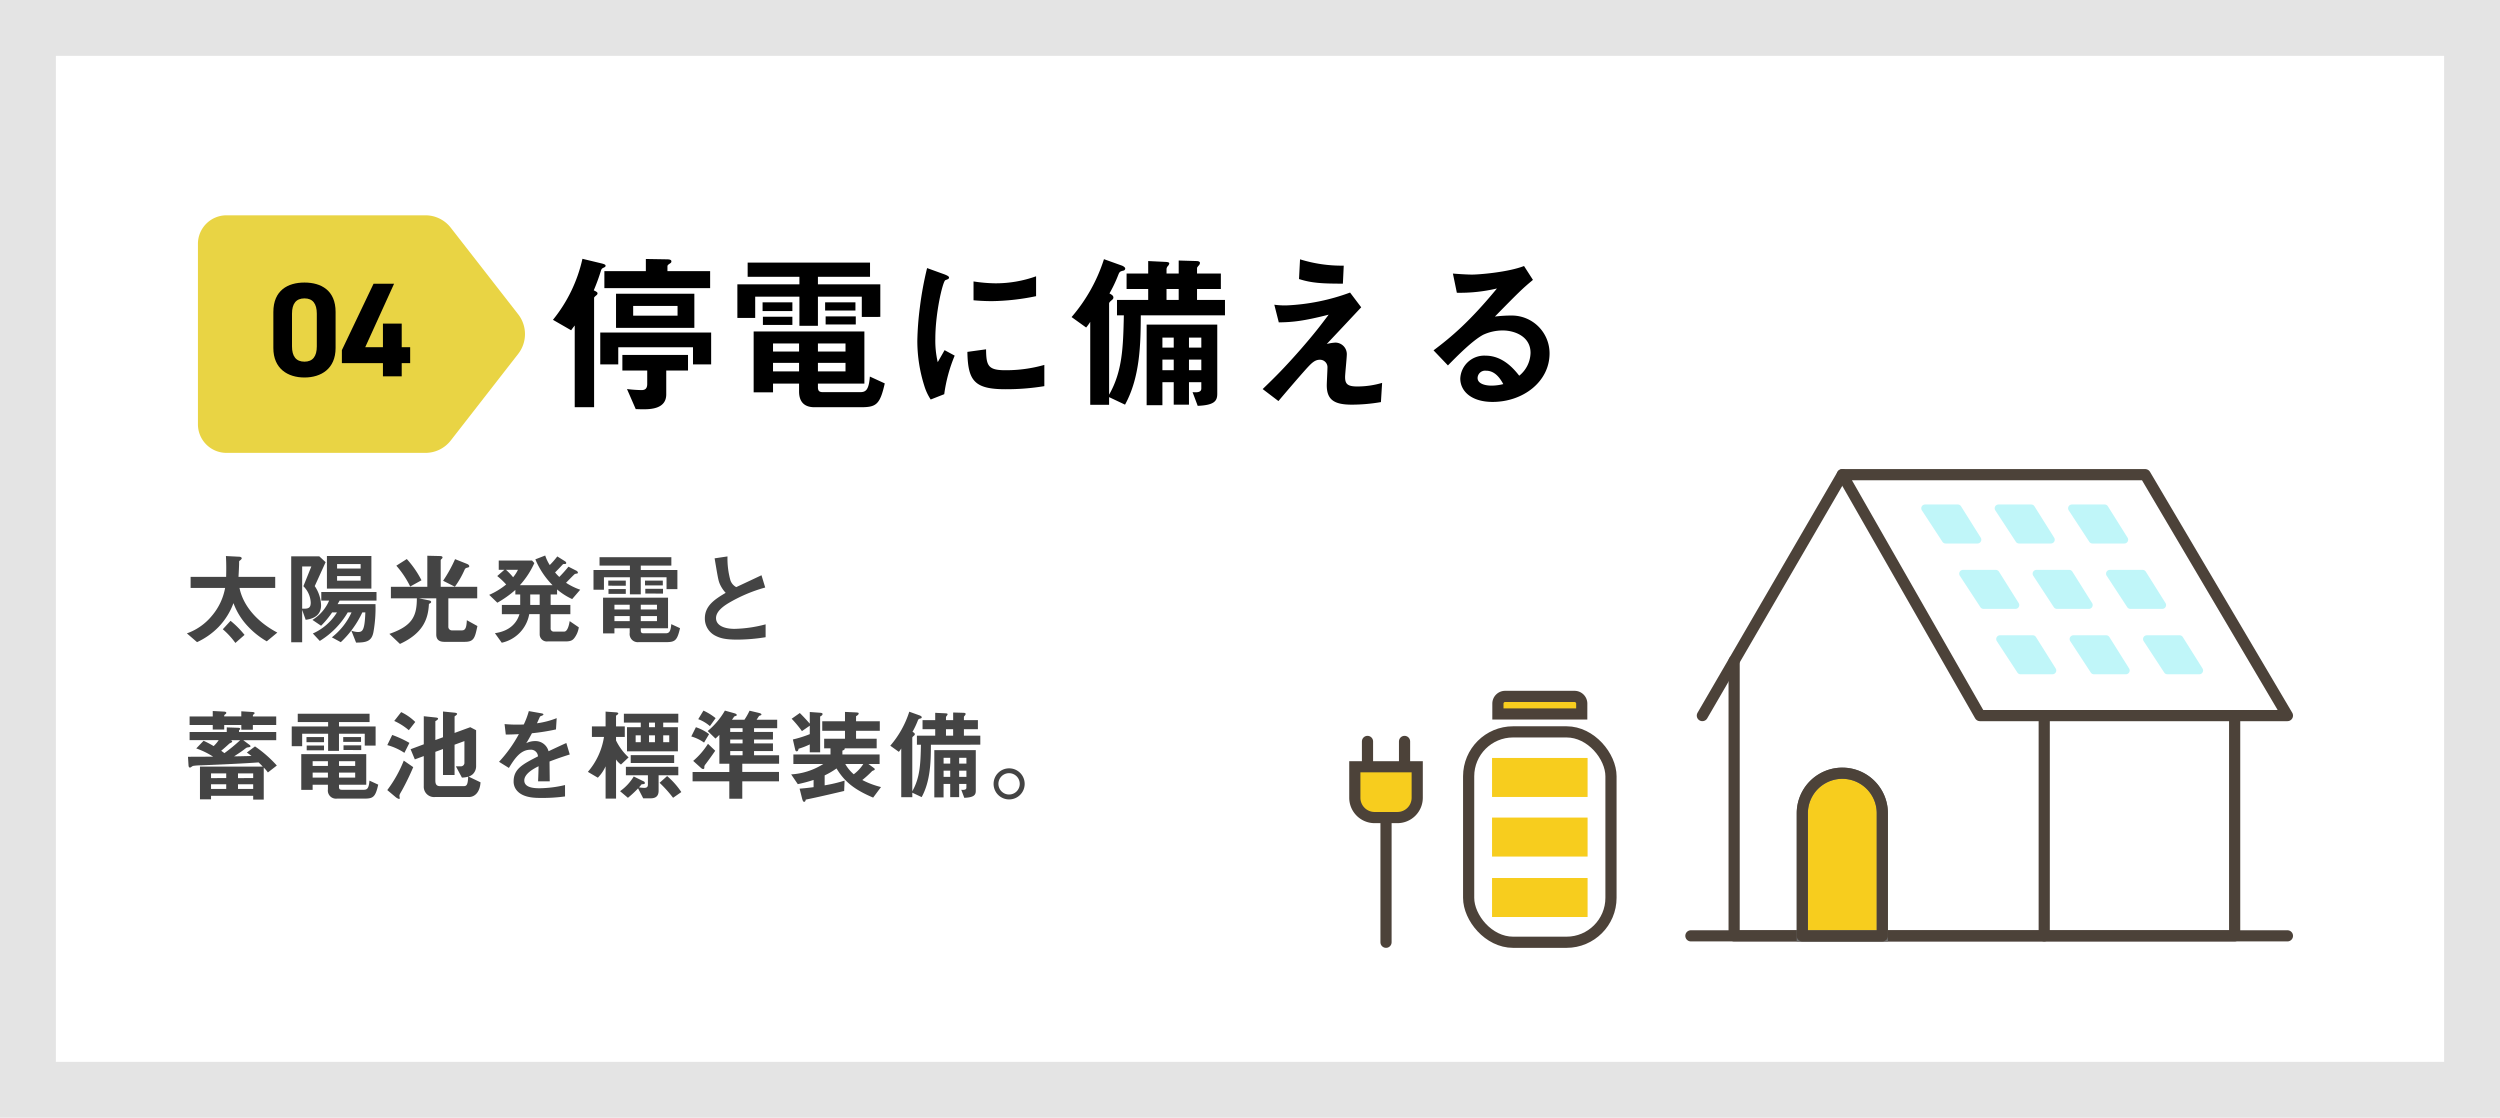 <svg xmlns="http://www.w3.org/2000/svg" xmlns:xlink="http://www.w3.org/1999/xlink" width="671" height="300" viewBox="0 0 671 300">
  <defs>
    <clipPath id="clip-path">
      <rect id="長方形_4395" data-name="長方形 4395" width="166.781" height="130.448" fill="none" stroke="#707070" stroke-width="3"/>
    </clipPath>
    <clipPath id="clip-path-2">
      <rect id="長方形_4401" data-name="長方形 4401" width="71.977" height="69.208" fill="none" stroke="#707070" stroke-width="3"/>
    </clipPath>
  </defs>
  <g id="saigai04" transform="translate(-258 -2174)">
    <g id="長方形_4380" data-name="長方形 4380" transform="translate(258 2174)" fill="#fff" stroke="#e4e4e4" stroke-width="15">
      <rect width="671" height="300" stroke="none"/>
      <rect x="7.5" y="7.5" width="656" height="285" fill="none"/>
    </g>
    <path id="パス_16591" data-name="パス 16591" d="M42.6-29.67v-4.554H31.142v-1.288c0-.276.184-.414.414-.6.506-.322.644-.414.644-.736,0-.368-.322-.552-1.334-.552l-5.52-.092v3.266H14.214v4.554Zm-28.06-5.98c0-.276-.184-.414-1.058-.644L8.326-37.536A39.639,39.639,0,0,1,.414-21.16L5.29-18.354c.46-.644.506-.69.966-1.288V2.3h5.2V-27.048c0-.184.23-.368.6-.69a.7.7,0,0,0,.322-.506c0-.322-.276-.46-1.012-.828A53.192,53.192,0,0,0,13.34-34.5c.184-.414.276-.46.736-.69C14.306-35.282,14.536-35.42,14.536-35.65ZM38.364-19v-9.154H17.342V-19Zm-4.508-3.266H21.942v-2.622H33.856ZM42.872-9.2v-8.556H13.11V-9.2h4.83v-4.6H38v4.6Zm-6.21,1.656V-11.73H19.044v4.186h6.67v3.588c0,1.426-.736,1.656-1.564,1.656a38.167,38.167,0,0,1-3.864-.276l2.346,5.382c.46,0,1.012.046,1.932.046,1.932,0,6.256-.046,6.256-4V-7.544Zm51.612-14.4v-8.74H71.53v-2.024H85.514v-3.818H52.67v3.818H66.562v2.024H49.91v9.016h4.784v-5.7H66.562v7.82H71.53v-7.82H83.306v5.428ZM78.936-12.65H71.53v-2.162h7.406ZM89.47-4.094l-4-1.84c-.276,3.634-1.1,4.186-2.622,4.186H72.864c-1.1,0-1.334-.46-1.334-1.38v-.92H84V-18.032H54.28V-1.7h5.2V-4.048H66.47v2.116c0,2.76,1.38,4.232,4.14,4.232H83.03C87.124,2.3,88.182,1.656,89.47-4.094ZM78.936-7.314H71.53v-2.3h7.406ZM66.47-12.65H59.478v-2.162H66.47Zm0,5.336H59.478v-2.3H66.47ZM64.676-23.506v-2.346h-8v2.346Zm0,3.726v-2.208H56.764v2.208ZM81.6-23.644v-2.208H73.462v2.208Zm.092,3.726V-22.08H73.6v2.162Zm48.392-7.59v-5.336a32.134,32.134,0,0,1-10.9,1.886,40.518,40.518,0,0,1-5.888-.506v5.06c2.438.23,4.554.23,4.922.23A61.78,61.78,0,0,0,130.088-27.508ZM132.3-3.358v-5.7a37.524,37.524,0,0,1-10.488,1.426c-4.646,0-5.106-1.242-5.152-5.612l-5.014.69C111.78-4.784,113.528-2.53,121.9-2.53A62.876,62.876,0,0,0,132.3-3.358Zm-24.058-8.188-2.714-1.472c-1.012,1.794-1.288,2.254-1.84,3.22a25.3,25.3,0,0,1-.644-6.3c0-6.946,1.978-15.272,2.668-15.686.092-.046.69-.276.782-.322a.545.545,0,0,0,.23-.414c0-.368-.874-.69-1.2-.828l-4.692-1.7A90.664,90.664,0,0,0,98.9-24.564a81.368,81.368,0,0,0-.69,9.062A40.077,40.077,0,0,0,100.1-3.4,14.08,14.08,0,0,0,101.8.23L105.432-1.2A40.811,40.811,0,0,1,108.238-11.546Zm70.472,10.3v-18.63H159.758V1.748h4.232V-4.416h3.036V1.61h4.094V-4.416h3.312v1.7c0,.966-1.012,1.1-2.346.966l1.38,3.68C177.744,1.748,178.71.736,178.71-1.242Zm-4.278-12.466H171.12v-2.668h3.312Zm0,6.072H171.12v-2.852h3.312Zm-7.406-6.072H163.99v-2.668h3.036Zm0,6.072H163.99v-2.852h3.036Zm13.754-14.72V-26.5h-7.5V-29.44h6.394v-4.14h-6.394v-1.426c0-.184.092-.322.46-.736a1.072,1.072,0,0,0,.322-.69c0-.368-.46-.506-1.012-.506l-4.692-.138v3.5h-3.266v-1.242a1.386,1.386,0,0,1,.368-.782,1.266,1.266,0,0,0,.368-.69c0-.276-.322-.368-.966-.414l-4.692-.23v3.358h-5.8v4.14h5.8V-26.5H151.8v4.14h1.84c-.184,8.6-.368,15-3.956,21.3V-25.53c0-.184.092-.368.552-.782.414-.322.6-.506.6-.828,0-.46-.368-.736-1.058-1.1a36.639,36.639,0,0,0,2.254-4.692c.414-1.058.46-1.2,1.472-1.426a.592.592,0,0,0,.506-.552c0-.46-.92-.828-.966-.828l-4.738-1.7A44.456,44.456,0,0,1,139.61-21.9l3.91,2.806a12.033,12.033,0,0,0,1.1-1.518V1.656h5.06V-.414l4.278,2.024c4.14-7.544,4.186-16.744,4.232-23.966ZM168.36-26.5h-3.266V-29.44h3.266Zm44.3-9.2a37.54,37.54,0,0,1-11.73-1.7l-.276,5.29c3.312,1.058,6.026,1.242,11.776,1.242Zm10.3,31.464a23.4,23.4,0,0,1-6.67.966c-2.622,0-3.266-.69-3.266-2.53,0-.874.46-5.152.46-6.118a3.093,3.093,0,0,0-3.082-3.128,12.5,12.5,0,0,0-2.3.368c4.646-4.922,5.152-5.474,9.246-9.844l-2.99-3.956a56.14,56.14,0,0,1-17.066,3.45,21.735,21.735,0,0,1-3.266-.184l1.2,4.738c3.588-.046,6.578-.322,13.386-2.07-2.07,2.76-3.772,5.014-7.5,9.292C196.788-8.326,194.3-5.842,190.9-2.576l4.232,3.22c2.024-2.392,5.2-6.118,7.636-8.832,1.2-1.288,2.116-2.254,3.45-2.254a2,2,0,0,1,2.07,2.162c0,.69-.184,3.956-.184,4.692,0,3.91,2.024,5.2,6.716,5.2a46.131,46.131,0,0,0,7.82-.69ZM267.9-12.144A10.139,10.139,0,0,0,257.692-22.31a36.626,36.626,0,0,0-4.462.276c6.67-6.808,7.452-7.544,10.212-9.844L261.05-35.6c-4.37,1.7-12.19,2.3-13.938,2.3-1.426,0-4.048-.184-5.152-.276l1.058,5.152a42.943,42.943,0,0,0,10.764-1.15c-7.36,8.924-12.236,13.018-17.02,16.606l3.864,4.048c2.576-2.622,6.624-6.716,9.476-8.234a12.475,12.475,0,0,1,5.244-1.15c2.99,0,7.452,1.472,7.452,6.026a8.1,8.1,0,0,1-3.036,6.118c-1.288-1.61-4.278-5.382-9.062-5.382a6.443,6.443,0,0,0-6.762,6.118c0,3.4,2.944,6.3,8.694,6.3C260.728.874,267.9-4.508,267.9-12.144ZM255.484-3.91a13.078,13.078,0,0,1-3.128.414c-1.656,0-3.772-.46-3.772-2.07a2.027,2.027,0,0,1,2.3-1.932C253.506-7.5,254.886-4.968,255.484-3.91Z" transform="translate(406 2281)"/>
    <path id="パス_16593" data-name="パス 16593" d="M25.434-1.215C19.791-4.185,16.2-8.613,15.282-13.2h9.585v-2.97H15.012c.081-1.3.162-3.186.162-3.456s0-.459.027-.783c.324-.243.675-.513.675-.729,0-.27-.3-.405-.567-.432l-3.672-.189c.108,1.944.108,3.753.054,5.589H2.16v2.97h9.261a15.916,15.916,0,0,1-3.483,7.4A15.291,15.291,0,0,1,1.161-1L3.888,1.35A19.267,19.267,0,0,0,9.72-2.781a18.358,18.358,0,0,0,3.942-6.345,18.108,18.108,0,0,0,3.429,5.751A21.941,21.941,0,0,0,22.6,1.134Zm-8.8.621a24.64,24.64,0,0,0-3.753-3.78L10.8-2.106a20.815,20.815,0,0,1,3.375,3.672Zm34.047-12.42v-8.748H38.745v8.748Zm-12.285-7.1-1.7-1.566H29.16V1.377H32.1V-7.317l.945,2.673c2.808-.351,4.131-1.728,4.131-3.888a9.64,9.64,0,0,0-1.7-5.157Zm9.4,1.7H41.472V-19.6H47.79Zm0,3.267H41.472v-1.242H47.79ZM34.56-18.954l-2.133,5.292A6.57,6.57,0,0,1,34.4-9.288c0,1.512-.648,1.728-2.3,1.647V-18.954ZM52.056-9.8v-2.3H37.233v2.3h2.106a11.346,11.346,0,0,1-4.482,5.184l2.322,1.566a23.582,23.582,0,0,0,2.97-3.591h1.3a14.55,14.55,0,0,1-6.48,5.67l1.863,2a22.012,22.012,0,0,0,7.506-7.668H45.36a17.989,17.989,0,0,1-5.292,6.7l2.4,1.3a26.118,26.118,0,0,0,5.778-7.992h.81c-.162,4.914-.783,5.265-2,5.265a5.327,5.327,0,0,1-1.755-.378l1.269,3.213c2.7,0,4.158-.324,4.644-2.727a36.466,36.466,0,0,0,.567-7.587H41.607c.081-.135.432-.729.54-.945ZM76.95-19.035c0-.3-.4-.54-.621-.621l-3.186-1.269A37.735,37.735,0,0,1,69.93-15.12l3.159,1.593a24.293,24.293,0,0,0,2.646-4.644c.162-.243.243-.378.783-.486C76.815-18.738,76.95-18.819,76.95-19.035Zm-12.825,3.78a26.039,26.039,0,0,0-3.942-5.7L57.375-19.17A25.272,25.272,0,0,1,61.1-13.581ZM79.137-2.97,76.3-4.536c-.081,1.512-.216,2.727-1.269,2.727H72.387a.958.958,0,0,1-1.053-1.026V-10.4h7.749v-3.1h-9.8v-7.02c0-.162.027-.27.27-.486.216-.189.216-.3.216-.4,0-.324-.513-.351-.729-.351l-3.348-.081V-13.5H55.917v3.1h6.966c0,4.887-1.3,7.425-7.371,9.531l2.835,2.7C64.5-1,65.934-4.806,66.123-8.91c.378-.189.594-.3.594-.513,0-.3-.378-.405-.675-.459L63.477-10.4h4.617V-.7c0,1.35.756,1.971,2.187,1.971h5.427C78.219,1.269,78.462.216,79.137-2.97Zm27.594-9.747a17.228,17.228,0,0,1-3.807-1.863c.378-.378,2.241-2.322,2.4-2.376a4.579,4.579,0,0,1,.594-.108.26.26,0,0,0,.189-.27c0-.243-.378-.486-.4-.486l-2.133-1.08c-.837,1.026-1.458,1.728-2.457,2.754a11.663,11.663,0,0,1-1.134-1.215c.486-.486.972-.972,2-2.079.189-.189.216-.189.675-.189a.283.283,0,0,0,.324-.27c0-.216-.243-.4-.324-.459l-2.079-1.3a23.322,23.322,0,0,1-2.025,2.322A11.167,11.167,0,0,1,97.335-21.9l-2.646,1.026a21.769,21.769,0,0,0,4.617,6.939H90.531a22.378,22.378,0,0,0,3.888-5.94l-.621-.675H84.861v2.484h1.512l-1.917,1.674a20.434,20.434,0,0,1,2.4,2.268A19.527,19.527,0,0,1,82.3-11.34l2.187,2.106a27.851,27.851,0,0,0,4.833-3.429v1.215h1.3V-8.64H85.7v2.484h4.725c-.621,2.079-2.349,4.509-6.588,5.1l1.836,2.565a9.565,9.565,0,0,0,7.371-7.668H95.85v5.4a1.915,1.915,0,0,0,2.16,1.917h4.779c1.458,0,1.917-.351,2.349-.891a6.257,6.257,0,0,0,1.215-2.889L103.9-4.293c-.27,1.782-.81,2.808-1.431,2.808H99.738a.824.824,0,0,1-.945-.918V-6.156h5.292V-8.64H98.793v-2.808h1.728V-12.8a17.312,17.312,0,0,0,4.05,2.592ZM90.018-18.063a9.489,9.489,0,0,1-1.3,2,16.2,16.2,0,0,0-1.917-2ZM95.85-8.64H93.312v-2.808H95.85Zm36.963-4.239v-5.13h-9.828V-19.2h8.208v-2.241H111.915V-19.2h8.154v1.188h-9.774v5.292H113.1v-3.348h6.966v4.59h2.916v-4.59H129.9v3.186Zm-5.481,5.454h-4.347V-8.694h4.347ZM133.515-2.4l-2.349-1.08c-.162,2.133-.648,2.457-1.539,2.457h-5.859c-.648,0-.783-.27-.783-.81v-.54H130.3v-8.208H112.86V-1h3.051V-2.376h4.1v1.242a2.186,2.186,0,0,0,2.43,2.484h7.29C132.138,1.35,132.759.972,133.515-2.4Zm-6.183-1.89h-4.347v-1.35h4.347Zm-7.317-3.132h-4.1V-8.694h4.1Zm0,3.132h-4.1v-1.35h4.1Zm-1.053-9.5v-1.377h-4.7V-13.8Zm0,2.187v-1.3h-4.644v1.3Zm9.936-2.268v-1.3h-4.779v1.3Zm.054,2.187V-12.96H124.2v1.269ZM156.492.027V-3.429a34.991,34.991,0,0,1-8.343,1.215c-2.835,0-4.968-.945-4.968-2.889,0-1.809,2-3.186,3.213-3.942a40.62,40.62,0,0,1,9.99-4.266l-1-3.294c-3.321,1.566-3.672,1.728-6.777,3.186a3.287,3.287,0,0,1-1.566-1.836,21.85,21.85,0,0,1-.783-6.4l-3.456.513c.864,5.157,1,5.94,1.377,6.831a8.5,8.5,0,0,0,1.593,2.43c-2.97,1.755-5.589,3.483-5.589,6.858a5.144,5.144,0,0,0,2.754,4.617c1.35.7,2.754,1.08,5.94,1.08A48.433,48.433,0,0,0,156.492.027ZM25.3,34.467a32.465,32.465,0,0,0-5.859-5.13l-2.187,1.647c.513.351.729.513,1.242.918-1.593.054-4.428.108-4.671.108,1.3-.837,2.16-1.431,2.646-1.809.729-.567.783-.567,1-.594.594-.081.756-.108.756-.324a.5.5,0,0,0-.243-.351l-1.7-1.269h8.856V25.476h-9.99v-.432c0-.027.027-.081.108-.135.162-.135.216-.162.216-.3,0-.216-.351-.27-.513-.27l-3.1-.108v1.242H1.89v2.187h7.8a9.006,9.006,0,0,1-1.35,1.593,25.807,25.807,0,0,0-2.7-1.431L3.672,29.877a20.851,20.851,0,0,1,4.536,2.214c-1.188,0-4.455.027-6.75.027l.135,2.214c.027.594.216.675.4.675a.435.435,0,0,0,.243-.081,6.11,6.11,0,0,1,.54-.351,14.435,14.435,0,0,1,2.268-.162c5.481-.216,11.664-.513,15.363-.783q.608.567,1.134,1.134H4.671v8.775h2.97v-.945H18.954V43.62h2.835V35.007A9.856,9.856,0,0,1,22.9,36.33Zm-6.345,3.375H14.877V36.573h4.077Zm0,2.916H14.877V39.489h4.077Zm-7.236-2.916H7.641V36.573h4.077Zm0,2.916H7.641V39.489h4.077ZM25.137,23.586V21.291H18.873c0-.351,0-.405.189-.54s.27-.216.27-.351c0-.189-.216-.27-.567-.3l-3-.189v1.377h-4.59c0-.324,0-.351.3-.594.027,0,.27-.189.27-.351,0-.3-.459-.351-.675-.351L8.1,19.833v1.458H1.89v2.295H8.1V24.8h3.078V23.586h4.59v1.269h3.1V23.586Zm-9.666,4.077a47.52,47.52,0,0,1-4.239,3.483c-.162-.135-.621-.459-.864-.648.459-.351,1.782-1.539,2.187-1.917a6.441,6.441,0,0,1,.594-.324c.081-.054.162-.081.162-.243,0-.216-.216-.27-.459-.351Zm36.342,1.458v-5.13H41.985V22.8h8.208V20.562H30.915V22.8h8.154v1.188H29.3v5.292H32.1V25.935h6.966v4.59h2.916v-4.59H48.9v3.186Zm-5.481,5.454H41.985V33.306h4.347ZM52.515,39.6l-2.349-1.08c-.162,2.133-.648,2.457-1.539,2.457H42.768c-.648,0-.783-.27-.783-.81v-.54H49.3V31.416H31.86V41h3.051V39.624h4.1v1.242a2.186,2.186,0,0,0,2.43,2.484h7.29C51.138,43.35,51.759,42.972,52.515,39.6Zm-6.183-1.89H41.985v-1.35h4.347Zm-7.317-3.132h-4.1V33.306h4.1Zm0,3.132h-4.1v-1.35h4.1Zm-1.053-9.5V26.826h-4.7V28.2Zm0,2.187v-1.3H33.318v1.3ZM47.9,28.122v-1.3H43.119v1.3Zm.054,2.187V29.04H43.2v1.269Zm32.022,8.667-3.213-1.539a3.137,3.137,0,0,0,1.161-.675,2.986,2.986,0,0,0,.864-2.241V24.99l-1.566-.81-4.212,1.539V21.291c.324-.27.675-.432.675-.7,0-.189-.378-.27-.567-.3L69.9,19.968V26.88l-2.052.756V22.56c.378-.216.729-.432.729-.675,0-.216-.324-.27-.54-.3l-3.294-.351V28.77l-3.537,1.323,1.134,2.727,2.4-.891v8.1A2.762,2.762,0,0,0,67.8,42.918h9.072C78.435,42.918,79.812,41.622,79.974,38.976Zm-3.321-1.512C76.572,39.705,76.221,40,75.438,40H69.147c-.891,0-1.3-.378-1.3-1.512V30.795l2.052-.756v6.966h3.105V28.878l2.646-.972V33.63a.944.944,0,0,1-.972,1.053H73.359l1.62,3.024A6.772,6.772,0,0,0,76.653,37.464Zm-14.2-14.688a13.881,13.881,0,0,0-3.78-2.646l-1.863,2.376a16.031,16.031,0,0,1,3.915,2.484Zm-1.566,5.616a29.148,29.148,0,0,0-4.617-2.133l-1.323,2.727a15.806,15.806,0,0,1,4.59,2.079ZM61.911,34.9l-2.538-1.755a33.779,33.779,0,0,1-4.428,7.911l2.214,1.863a2.478,2.478,0,0,0,.918.513.189.189,0,0,0,.216-.189c0-.108-.081-.513-.081-.594,0-.351.108-.54.648-1.458A66.505,66.505,0,0,0,61.911,34.9Zm42.012-3.4-.918-3.078c-1.269.567-1.62.729-4.779,2.214a3.619,3.619,0,0,0-3.672-2.727,5.221,5.221,0,0,0-2.322.567c.459-.7.675-1.08,1.539-2.673a56.834,56.834,0,0,0,6.453-1.026l.189-3.024a22.8,22.8,0,0,1-5.292,1.377c.135-.3.81-1.809.837-1.836.027,0,.567-.243.621-.27.162-.054.27-.135.27-.3,0-.189-.459-.243-.54-.27l-3.375-.594a20.937,20.937,0,0,1-1.35,3.591,37.976,37.976,0,0,1-5.157-.108l.324,2.808c1.134,0,1.971-.027,3.51-.108a35.9,35.9,0,0,1-5.319,7.425l2.646,1.647c1.485-2.43,3.105-4.887,5.751-4.887a1.871,1.871,0,0,1,2.052,1.782c-4.05,2.079-6.534,3.348-6.534,6.7a3.691,3.691,0,0,0,1.026,2.646c1.7,1.809,4.833,1.809,6.345,1.809a44.685,44.685,0,0,0,6.426-.4V39.705a31.217,31.217,0,0,1-6.885.864c-1.971,0-4.05-.351-4.05-2.106,0-1.89,2.808-3.294,3.834-3.807-.027,1.188-.054,2.511-.135,4.05H98.55c0-.918-.054-4.266-.054-5.319C100.494,32.631,101.79,32.172,103.923,31.5Zm29.133-8.559V20.562H118.449v2.376h4.536V24.18h-3.7v6.48h13.662V24.18h-3.942V22.938ZM126.792,28.2H125.2V26.367h1.593Zm3.834,0h-1.62V26.367h1.62Zm-3.834-4.023H125.2V22.938h1.593ZM122.985,28.2h-1.377V26.367h1.377Zm-3.267,4.077a14.924,14.924,0,0,1-3.375-4.536V26.8h2.349V23.964h-2.349V21.183c0-.108.108-.189.3-.324.162-.108.3-.189.3-.324,0-.27-.3-.324-.729-.351l-2.673-.189v3.969h-3.672V26.8h3.24a18.778,18.778,0,0,1-4.32,9.369l2.673,1.566a10.576,10.576,0,0,0,2.079-3.051V43.35h2.808v-10.5a5.189,5.189,0,0,0,1.323,1.35Zm12.231,1.512V31.686H120.285v2.106Zm1.917,7.8a20.869,20.869,0,0,0-3.807-4.293l-2.025,1.809a33.331,33.331,0,0,1,3.618,4.023Zm-.81-4.509V34.818H118.989v2.268H124.9V39.6c0,.864-.675.864-1,.864a8.931,8.931,0,0,1-1.377-.135c.324-.4.378-.432.7-.837.27,0,.864,0,.864-.324a.557.557,0,0,0-.4-.486L121.1,37.41a13.294,13.294,0,0,1-3.672,3.942l2.106,1.782a27.662,27.662,0,0,0,2.727-2.538l1.377,2.673h2c1.377,0,2.133-.621,2.133-2.025V37.086Zm27.054-3.1V31.713h-6.723V30.579h5.076V28.527h-5.076V27.5h5.076V25.449h-5.076v-1h6.21V22.182h-5.535c.108-.162.594-.918.648-.972.081-.108.162-.108.351-.189.189-.054.3-.081.3-.243s-.108-.3-.783-.459l-2.4-.567a16.709,16.709,0,0,1-1.377,2.43h-3.348a7.5,7.5,0,0,0,.513-.729c.054-.135.135-.162.594-.324a.256.256,0,0,0,.189-.216c0-.3-.513-.432-.675-.486l-2.511-.7a20.245,20.245,0,0,1-4.617,5.481l2.079,2.025a13.424,13.424,0,0,0,1.053-1v7.749h2.673v2.214H136.89v2.511h9.855v4.671h3.483V38.706h9.855V36.195h-9.855V33.981Zm-9.8-5.454h-3.321V27.5h3.321Zm0-3.078h-3.321v-1h3.321Zm0,6.264h-3.321V30.579h3.321ZM142.965,30.5l-1.944-1.863a20.075,20.075,0,0,1-3.969,4.59l2.16,1.944a.916.916,0,0,0,.513.243.335.335,0,0,0,.324-.351,1.092,1.092,0,0,1,.3-.918C141.237,32.955,142.128,31.74,142.965,30.5Zm.108-8.748a15.309,15.309,0,0,0-3.267-2.025l-1.4,2.3a10.037,10.037,0,0,1,3.132,1.863Zm-1.755,4.293a12.161,12.161,0,0,0-3.537-1.863l-1.242,2.484a11.144,11.144,0,0,1,3.429,1.647Zm46.143,14.2a22.544,22.544,0,0,1-5.022-1.89,26.9,26.9,0,0,0,2.673-2.43c.486-.189.675-.27.675-.459,0-.162-.135-.243-.3-.378l-1.4-1.026h3V31.5h-9.99V30.471c.648-.243.648-.432.621-.621H186.3V27.285h-5.535V25.152h6.372V22.587h-6.372v-1.35c.4-.243.7-.459.7-.729,0-.243-.108-.27-1.323-.324l-2.349-.108v2.511h-6.1v2.565h6.1v2.133h-5.589V29.85h1.7V31.5h-9.963v2.565h8.019a18.08,18.08,0,0,1-8.613,2.781l1.782,2.619a38.084,38.084,0,0,0,4.239-1.134v1.944c-.837.108-2.052.27-3.753.4l.675,2.673c.081.3.243.864.513.864.351,0,.4-.324.459-.594,2.322-.486,3.915-.81,10.314-2.322l.108-2.781a38.51,38.51,0,0,1-5.346,1.269V37.113a20.526,20.526,0,0,0,3.186-1.863c2.349,3.915,5.292,5.886,9.828,7.83Zm-4.752-6.183a10.319,10.319,0,0,1-2.565,2.754,10.313,10.313,0,0,1-2.268-2.754ZM171.774,20.643c0-.3-.378-.324-1.134-.378l-2.295-.162v3.132c-.918-1.053-1.728-1.917-2.673-2.862l-2.187,1.539a29.351,29.351,0,0,1,2.754,3.321l2.106-1.458v2.268a30.1,30.1,0,0,1-4.536,1.431l.594,2.619c.054.27.162.567.4.567.324,0,.459-.243.54-.7a18.757,18.757,0,0,0,3-1.161V30.93h2.781V21.318C171.585,21.048,171.774,20.913,171.774,20.643ZM212.9,41.271V30.336H201.771v12.69h2.484V39.408h1.782v3.537h2.4V39.408h1.944v1c0,.567-.594.648-1.377.567l.81,2.16C212.328,43.026,212.9,42.432,212.9,41.271Zm-2.511-7.317H208.44V32.388h1.944Zm0,3.564H208.44V35.844h1.944Zm-4.347-3.564h-1.782V32.388h1.782Zm0,3.564h-1.782V35.844h1.782Zm8.073-8.64v-2.43h-4.4V24.72h3.753V22.29h-3.753v-.837c0-.108.054-.189.27-.432a.629.629,0,0,0,.189-.405c0-.216-.27-.3-.594-.3l-2.754-.081V22.29H204.9v-.729a.814.814,0,0,1,.216-.459.743.743,0,0,0,.216-.405c0-.162-.189-.216-.567-.243l-2.754-.135V22.29h-3.4v2.43h3.4v1.728H197.1v2.43h1.08c-.108,5.049-.216,8.8-2.322,12.5V27.015c0-.108.054-.216.324-.459.243-.189.351-.3.351-.486,0-.27-.216-.432-.621-.648a21.506,21.506,0,0,0,1.323-2.754c.243-.621.27-.7.864-.837a.348.348,0,0,0,.3-.324c0-.27-.54-.486-.567-.486l-2.781-1a26.094,26.094,0,0,1-5.1,9.126l2.295,1.647a7.062,7.062,0,0,0,.648-.891V42.972h2.97V41.757l2.511,1.188c2.43-4.428,2.457-9.828,2.484-14.067Zm-7.29-2.43H204.9V24.72h1.917Zm15.039,8.775a4.172,4.172,0,1,0,4.158,4.158A4.166,4.166,0,0,0,221.859,35.223Zm0,1.3a2.862,2.862,0,1,1-2.889,2.862A2.863,2.863,0,0,1,221.859,36.519Z" transform="translate(307 2345)" fill="#444"/>
    <g id="グループ_3110" data-name="グループ 3110" transform="translate(311.125 2231.789)">
      <path id="パス_16337" data-name="パス 16337" d="M99.748,40.039,81.659,16.811a8.6,8.6,0,0,0-6.828-3.337H21.451a7.667,7.667,0,0,0-7.657,7.66V69.578a7.667,7.667,0,0,0,7.657,7.66h53.38a8.6,8.6,0,0,0,6.83-3.338L99.748,50.673a8.646,8.646,0,0,0,0-10.634" transform="translate(-13.794 -13.474)" fill="#e9d444"/>
      <path id="パス_16592" data-name="パス 16592" d="M18.072-17.28c0-5.8-3.888-7.884-8.352-7.884s-8.352,2.088-8.352,7.92V-7.6c0,5.58,3.888,7.92,8.352,7.92s8.352-2.34,8.352-7.92Zm-5.04.468v8.784c0,2.664-1.08,4.1-3.312,4.1-2.268,0-3.348-1.44-3.348-4.1v-8.784c0-2.664,1.08-4.1,3.348-4.1C11.952-20.916,13.032-19.476,13.032-16.812ZM28.26-24.84l-8.5,17.82v3.492H30.78V0h5.04V-3.528h2.268V-7.812H35.82v-6.336H30.78v6.336H26.028l7.74-17.028Z" transform="translate(18.875 43.211)"/>
    </g>
    <g id="グループ_3139" data-name="グループ 3139" transform="translate(708.5 2298.066)">
      <g id="グループ_3138" data-name="グループ 3138" clip-path="url(#clip-path)">
        <path id="パス_16362" data-name="パス 16362" d="M77.887,5.906h81.288l38.18,64.66H114.836Z" transform="translate(-33.909 -2.571)" fill="none" stroke="#4c4239" stroke-linecap="round" stroke-linejoin="round" stroke-width="3"/>
        <line id="線_357" data-name="線 357" y1="64.66" x2="37.564" transform="translate(6.414 3.335)" fill="none" stroke="#4c4239" stroke-linecap="round" stroke-linejoin="round" stroke-width="3"/>
        <path id="パス_16363" data-name="パス 16363" d="M26.46,94.429v73.795H160.8V109.106" transform="translate(-11.519 -41.111)" fill="none" stroke="#4c4239" stroke-linecap="round" stroke-linejoin="round" stroke-width="3"/>
        <line id="線_358" data-name="線 358" y2="59.118" transform="translate(98.17 67.995)" fill="none" stroke="#4c4239" stroke-linecap="round" stroke-linejoin="round" stroke-width="3"/>
        <line id="線_359" data-name="線 359" x2="160.111" transform="translate(3.335 127.113)" fill="none" stroke="#4c4239" stroke-linecap="round" stroke-linejoin="round" stroke-width="3"/>
        <g id="グループ_3140" data-name="グループ 3140">
          <path id="パス_16364" data-name="パス 16364" d="M116.437,20.084h8.782a1.022,1.022,0,0,1,.866.479l5.288,8.424a1.022,1.022,0,0,1-.866,1.566H121.95a1.021,1.021,0,0,1-.855-.463l-5.513-8.424a1.022,1.022,0,0,1,.855-1.582" transform="translate(-50.246 -8.744)" fill="#c0f6f9"/>
          <path id="パス_16365" data-name="パス 16365" d="M134.475,51.167h8.782a1.022,1.022,0,0,1,.866.479l5.288,8.424a1.022,1.022,0,0,1-.866,1.566h-8.558a1.021,1.021,0,0,1-.855-.463l-5.513-8.424a1.022,1.022,0,0,1,.855-1.582" transform="translate(-58.099 -22.276)" fill="#c0f6f9"/>
          <path id="パス_16366" data-name="パス 16366" d="M152.061,82.25h8.782a1.022,1.022,0,0,1,.866.479L167,91.153a1.022,1.022,0,0,1-.866,1.566h-8.558a1.021,1.021,0,0,1-.855-.463l-5.513-8.424a1.022,1.022,0,0,1,.855-1.582" transform="translate(-65.755 -35.808)" fill="#c0f6f9"/>
          <path id="パス_16367" data-name="パス 16367" d="M151.337,20.084h8.782a1.022,1.022,0,0,1,.866.479l5.288,8.424a1.022,1.022,0,0,1-.866,1.566H156.85a1.021,1.021,0,0,1-.855-.463l-5.513-8.424a1.022,1.022,0,0,1,.855-1.582" transform="translate(-65.44 -8.744)" fill="#c0f6f9"/>
          <path id="パス_16368" data-name="パス 16368" d="M169.375,51.167h8.782a1.022,1.022,0,0,1,.866.479l5.288,8.424a1.022,1.022,0,0,1-.866,1.566h-8.558a1.021,1.021,0,0,1-.855-.463l-5.513-8.424a1.022,1.022,0,0,1,.855-1.582" transform="translate(-73.293 -22.276)" fill="#c0f6f9"/>
          <path id="パス_16369" data-name="パス 16369" d="M186.961,82.25h8.782a1.022,1.022,0,0,1,.866.479l5.288,8.424a1.022,1.022,0,0,1-.866,1.566h-8.558a1.021,1.021,0,0,1-.855-.463l-5.513-8.424a1.022,1.022,0,0,1,.855-1.582" transform="translate(-80.949 -35.808)" fill="#c0f6f9"/>
          <path id="パス_16370" data-name="パス 16370" d="M186.237,20.084h8.782a1.022,1.022,0,0,1,.866.479l5.288,8.424a1.022,1.022,0,0,1-.866,1.566H191.75a1.021,1.021,0,0,1-.855-.463l-5.513-8.424a1.022,1.022,0,0,1,.855-1.582" transform="translate(-80.634 -8.744)" fill="#c0f6f9"/>
          <path id="パス_16371" data-name="パス 16371" d="M204.275,51.167h8.782a1.022,1.022,0,0,1,.866.479l5.288,8.424a1.022,1.022,0,0,1-.866,1.566h-8.558a1.021,1.021,0,0,1-.855-.463l-5.513-8.424a1.022,1.022,0,0,1,.855-1.582" transform="translate(-88.487 -22.276)" fill="#c0f6f9"/>
          <path id="パス_16372" data-name="パス 16372" d="M221.861,82.25h8.782a1.021,1.021,0,0,1,.866.479l5.288,8.424a1.022,1.022,0,0,1-.866,1.566h-8.558a1.021,1.021,0,0,1-.855-.463l-5.513-8.424a1.022,1.022,0,0,1,.855-1.582" transform="translate(-96.144 -35.808)" fill="#c0f6f9"/>
        </g>
        <path id="パス_16373" data-name="パス 16373" d="M80.346,191.47H58.869V158.562a10.738,10.738,0,1,1,21.477,0Z" transform="translate(-25.629 -64.356)" fill="#f7cd1e" stroke="#707070" stroke-width="3"/>
        <path id="パス_16374" data-name="パス 16374" d="M80.346,191.47H58.869V158.562a10.738,10.738,0,1,1,21.477,0Z" transform="translate(-25.629 -64.356)" fill="none" stroke="#4c4239" stroke-linecap="round" stroke-linejoin="round" stroke-width="3"/>
      </g>
    </g>
    <g id="グループ_3142" data-name="グループ 3142" transform="translate(620.023 2359.306)">
      <g id="グループ_3141" data-name="グループ 3141" clip-path="url(#clip-path-2)">
        <rect id="長方形_4396" data-name="長方形 4396" width="38.204" height="56.468" rx="11.927" transform="translate(32.161 11.129)" fill="none" stroke="#4c4239" stroke-linecap="round" stroke-linejoin="round" stroke-width="3"/>
        <path id="パス_16375" data-name="パス 16375" d="M169.182,10.615h-22.5V7.845a1.94,1.94,0,0,1,1.94-1.94h18.624a1.94,1.94,0,0,1,1.94,1.94Z" transform="translate(-106.666 -4.294)" fill="#f7cd1e" stroke="#4c4239" stroke-width="3"/>
        <rect id="長方形_4397" data-name="長方形 4397" width="25.644" height="10.467" transform="translate(38.442 50.349)" fill="#f7cd1e"/>
        <rect id="長方形_4399" data-name="長方形 4399" width="25.644" height="10.467" transform="translate(38.442 34.13)" fill="#f7cd1e"/>
        <rect id="長方形_4407" data-name="長方形 4407" width="25.644" height="10.467" transform="translate(38.442 18.13)" fill="#f7cd1e"/>
        <line id="線_360" data-name="線 360" y2="6.804" transform="translate(5.013 13.692)" fill="none" stroke="#4c4239" stroke-linecap="round" stroke-linejoin="round" stroke-width="3"/>
        <line id="線_361" data-name="線 361" y2="6.804" transform="translate(14.956 13.692)" fill="none" stroke="#4c4239" stroke-linecap="round" stroke-linejoin="round" stroke-width="3"/>
        <line id="線_362" data-name="線 362" y2="37.158" transform="translate(9.985 30.439)" fill="none" stroke="#4c4239" stroke-linecap="round" stroke-linejoin="round" stroke-width="3"/>
        <path id="パス_16377" data-name="パス 16377" d="M17.335,88.769h-6.11A5.318,5.318,0,0,1,5.906,83.45V75.135H22.653V83.45a5.318,5.318,0,0,1-5.318,5.318" transform="translate(-4.295 -54.639)" fill="#f7cd1e" stroke="#4c4239" stroke-width="3"/>
      </g>
    </g>
  </g>
</svg>
